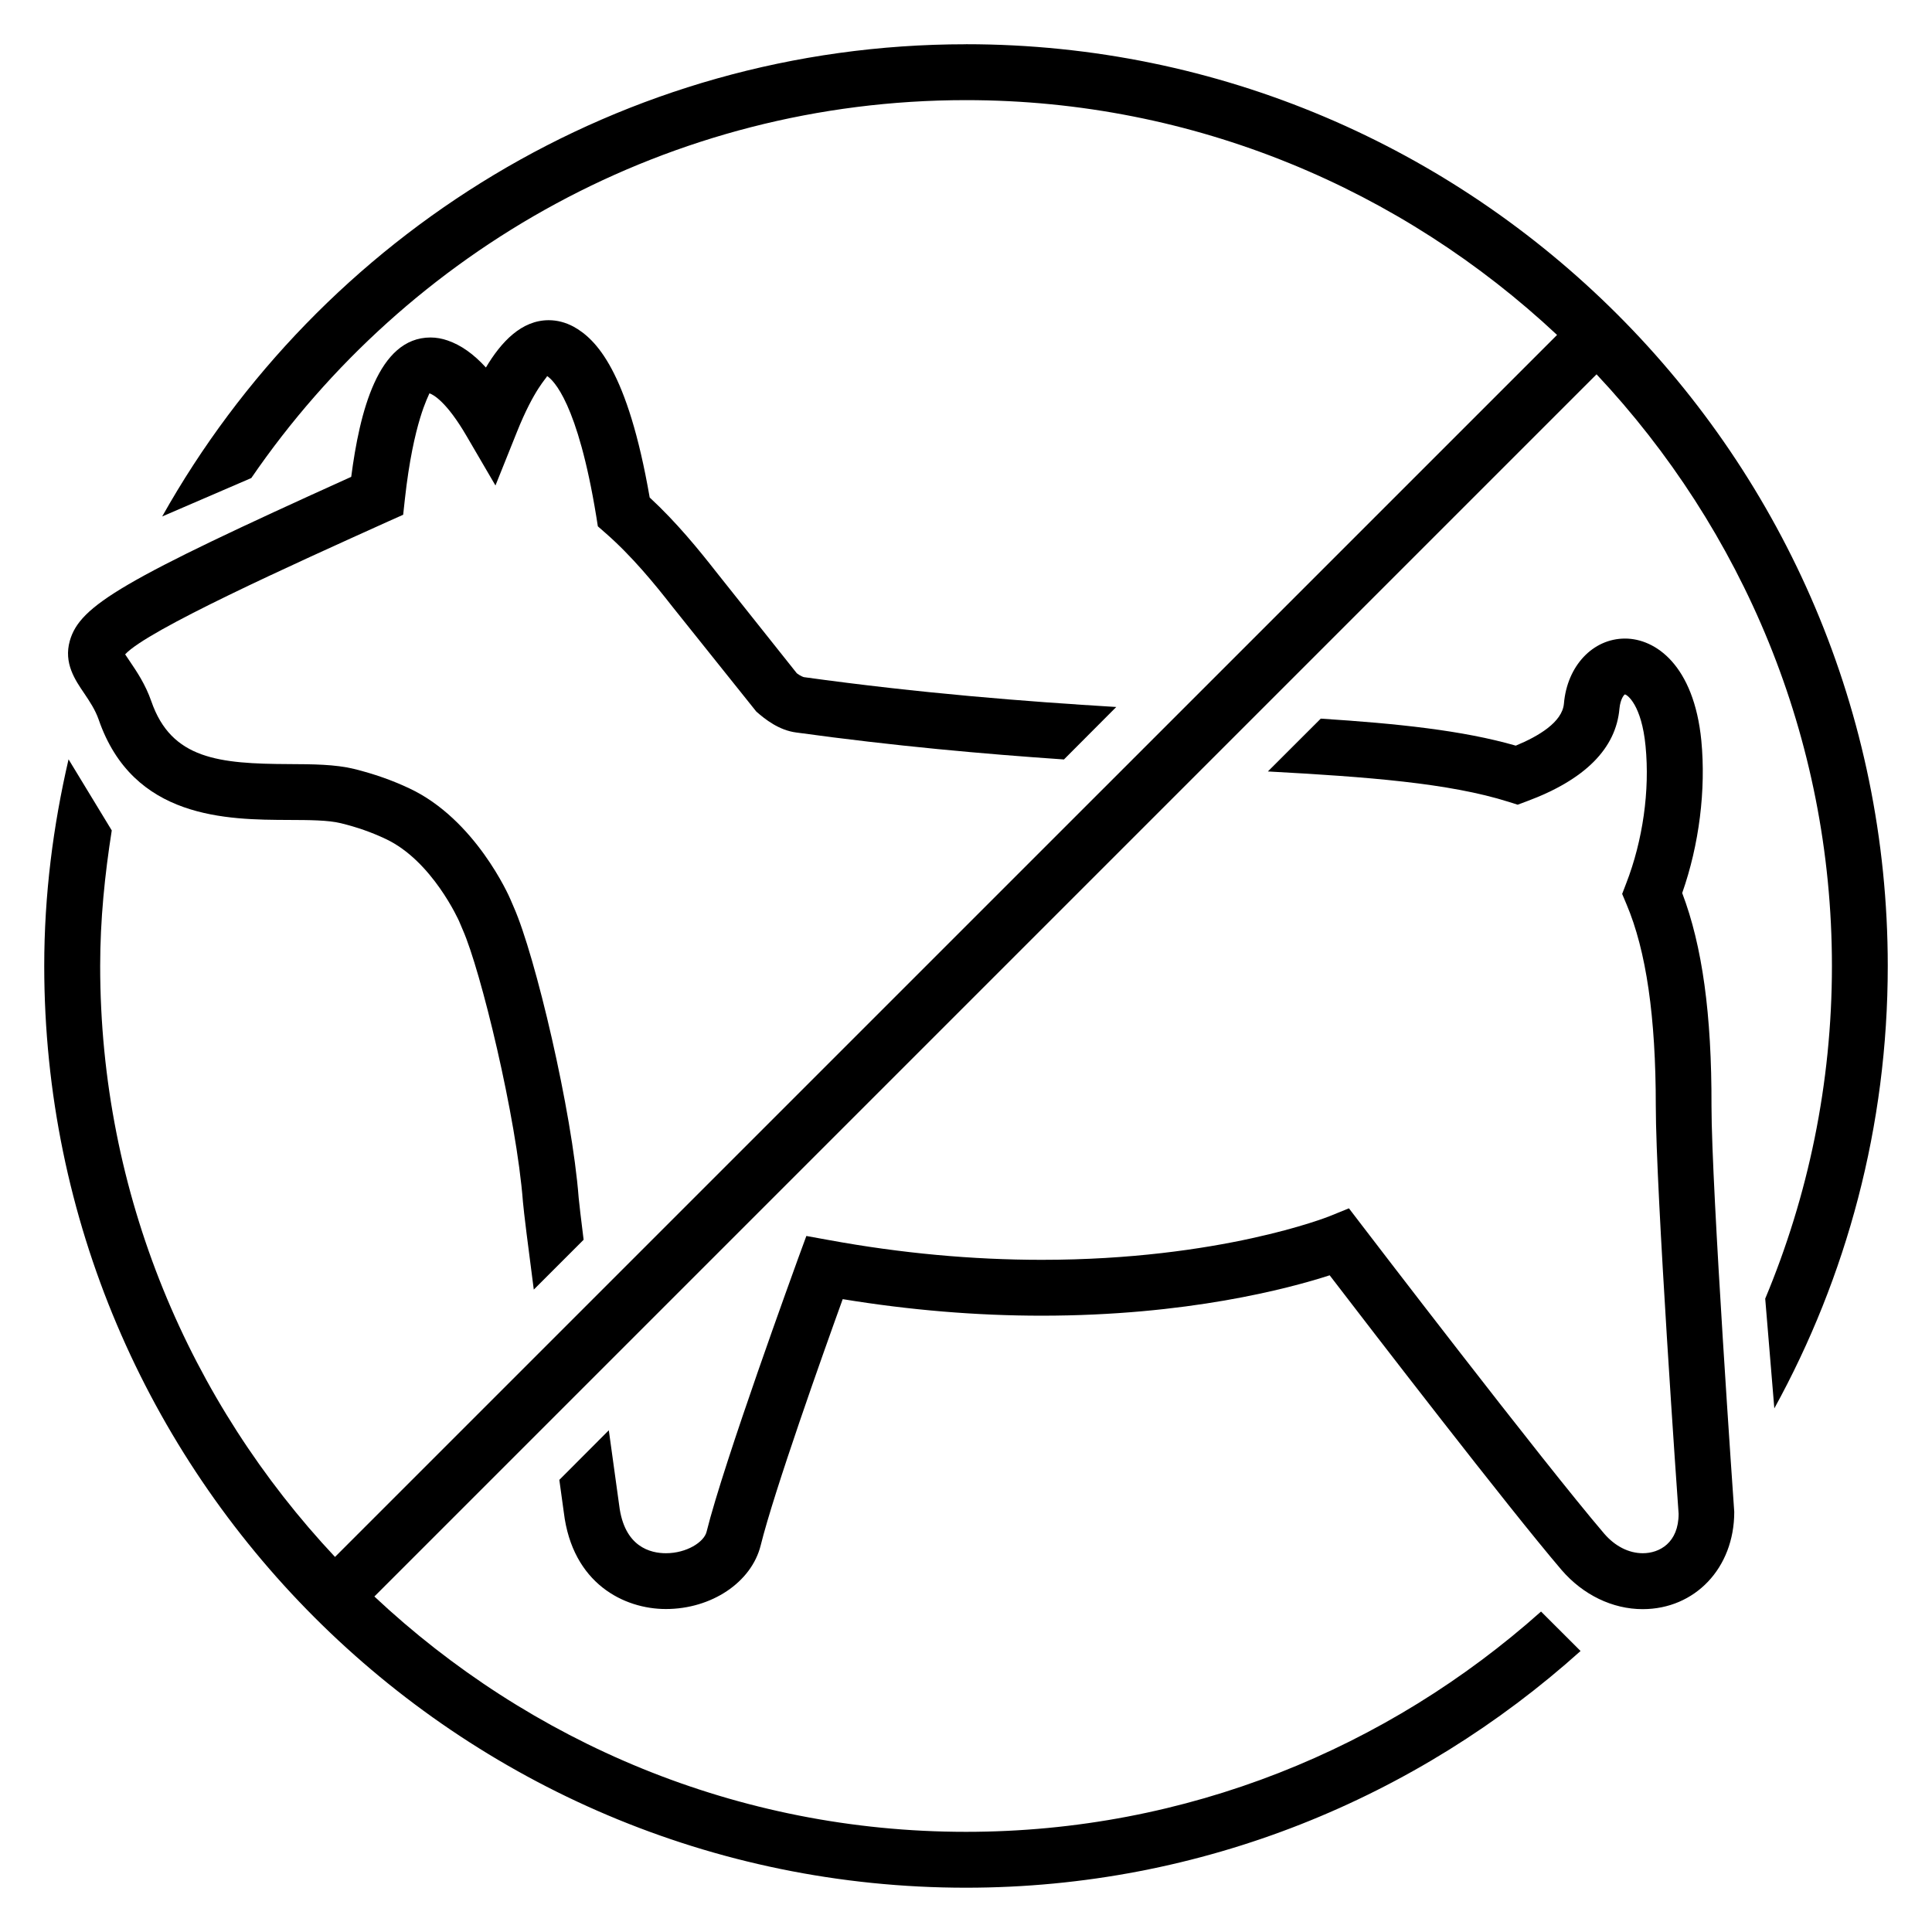 <?xml version="1.0" encoding="UTF-8"?>
<!-- The Best Svg Icon site in the world: iconSvg.co, Visit us! https://iconsvg.co -->
<svg fill="#000000" width="800px" height="800px" version="1.1" viewBox="144 144 512 512" xmlns="http://www.w3.org/2000/svg">
 <g>
  <path d="m589.8 380.66c4.504-12.793 6.32-27.359 5.07-40.395-1.969-19.969-12.137-27.039-20.215-27.039-8.535 0-15.359 7.25-16.199 17.25-0.441 4.902-6.734 8.641-12.762 11.129-14.047-4.047-31.344-5.848-51.68-7.16l-14.016 14c26.441 1.434 48.059 3.082 63.785 8.047l2.414 0.762 2.383-0.887c15.391-5.695 23.68-13.969 24.594-24.609 0.246-2.504 1.191-3.617 1.434-3.727 0.656 0.062 4.441 2.856 5.481 13.68 1.16 11.77-0.719 25.039-5.129 36.395l-1.07 2.793 1.16 2.762c5.223 12.336 7.754 29.816 7.754 53.434 0 22.199 5.816 105.07 6.047 108.07 0 7.711-5.098 10.457-9.48 10.457-3.727 0-7.359-1.848-10.23-5.176-16.398-19.191-63.754-81.113-64.227-81.738l-3.434-4.488-5.223 2.121c-0.305 0.121-28.977 11.527-76.184 11.527-18.426 0-37.359-1.754-56.242-5.207l-6.137-1.113-2.152 5.863c-0.777 2.199-19.68 53.938-24.305 72.578-0.688 2.672-5.25 5.633-10.762 5.633-4.062 0-11.039-1.617-12.383-12.688-0.688-4.992-1.664-12.047-2.75-19.895l-13.113 13.145c0.656 4.824 1.098 8.078 1.191 8.641 2.289 18.887 16.016 25.586 27.039 25.586 12.105 0 22.688-7.082 25.129-16.855 3.543-14.336 16.578-50.992 21.738-65.266 17.711 2.902 35.391 4.383 52.715 4.383 38.52 0 65.418-7.176 76.336-10.703 11.145 14.535 47.176 61.359 61.48 78.121 5.664 6.566 13.48 10.352 21.465 10.352 13.832 0 24.273-10.855 24.273-25.77-0.062-0.855-6.031-85.863-6.031-107.54 0.066-24.402-2.438-42.445-7.766-56.477z"/>
  <path d="m170.16 334.73c9.129 26.383 34 26.504 50.457 26.566 5.344 0.016 10.383 0.047 13.68 0.855 4.414 1.082 8.168 2.414 11.895 4.168 12.383 5.801 19.434 21.727 19.465 21.785l0.977 2.305c4.746 10.703 14.23 49.602 15.953 72.121 0.215 2.594 1.375 11.848 2.871 23.223l13.207-13.207c-0.688-5.586-1.191-9.695-1.312-11.129-1.754-22.914-11.48-64.121-17.207-77.035l-0.871-2.031c-0.352-0.855-9.297-21.207-26.777-29.418-4.566-2.152-9.328-3.832-14.672-5.16-5.039-1.223-10.914-1.25-17.176-1.281-18.609-0.078-31.223-1.281-36.535-16.609-1.586-4.566-3.91-7.953-5.574-10.426-0.441-0.641-0.977-1.434-1.375-2.047 5.91-6.441 44.137-23.68 69.77-35.25l3.91-1.746 0.457-4.184c2.258-20.426 6.289-27.281 6.504-28 0.949 0.32 4.473 2.09 9.863 11.359l7.633 13.07 5.633-14.047c4.688-11.742 8.016-14.441 8.047-14.961 1.68 1.082 8.121 7.113 13.039 37.203l0.414 2.625 2 1.754c6.977 6.078 13.113 13.586 17.711 19.48l22.273 27.848c2.383 2.106 6.047 4.977 10.609 5.559 26.152 3.602 49.617 5.68 70.93 7.144l13.863-13.906c-24.152-1.465-51.738-3.617-82.777-7.91-0.031 0-0.84-0.23-1.879-1.023l-21.375-26.871c-4.566-5.832-10.551-13.191-17.617-19.711-5.848-33.727-14.289-42.016-20.184-45.281-2.106-1.125-4.32-1.707-6.578-1.707-7.191 0-12.578 5.711-16.641 12.535-3.285-3.602-6.66-5.969-10.141-7.16-1.496-0.52-3.035-0.793-4.531-0.793-13.984 0-18.809 19.984-21.023 36.93-60.625 27.402-71.922 34.09-74.578 43.465-1.664 5.91 1.406 10.367 3.848 13.953 1.402 2.094 2.867 4.246 3.816 6.945z"/>
  <path d="m400 155.73c-91.418 0-171.16 50.578-213.02 125.14l23.617-10.184c41.387-60.41 110.84-100.15 189.4-100.15 60.562 0 115.57 23.754 156.64 62.227l-323.86 323.84c-38.504-41.035-62.23-96.043-62.23-156.61 0-12.242 1.223-24.184 3.07-35.922l-11.449-18.84c-4.094 17.633-6.445 35.906-6.445 54.762 0 134.68 109.59 244.27 244.27 244.27 62.625 0 119.6-23.863 162.87-62.73l-10.473-10.457c-40.578 36.184-93.859 58.379-152.39 58.379-60.656 0-115.69-23.816-156.79-62.367l323.89-323.89c38.551 41.066 62.379 96.137 62.379 156.79 0 31.234-6.32 61.008-17.68 88.168 0.75 9.207 1.586 19.082 2.414 29.082 19.145-34.824 30.062-74.777 30.062-117.25 0-134.69-109.59-244.27-244.27-244.27z"/>
 </g>
</svg>